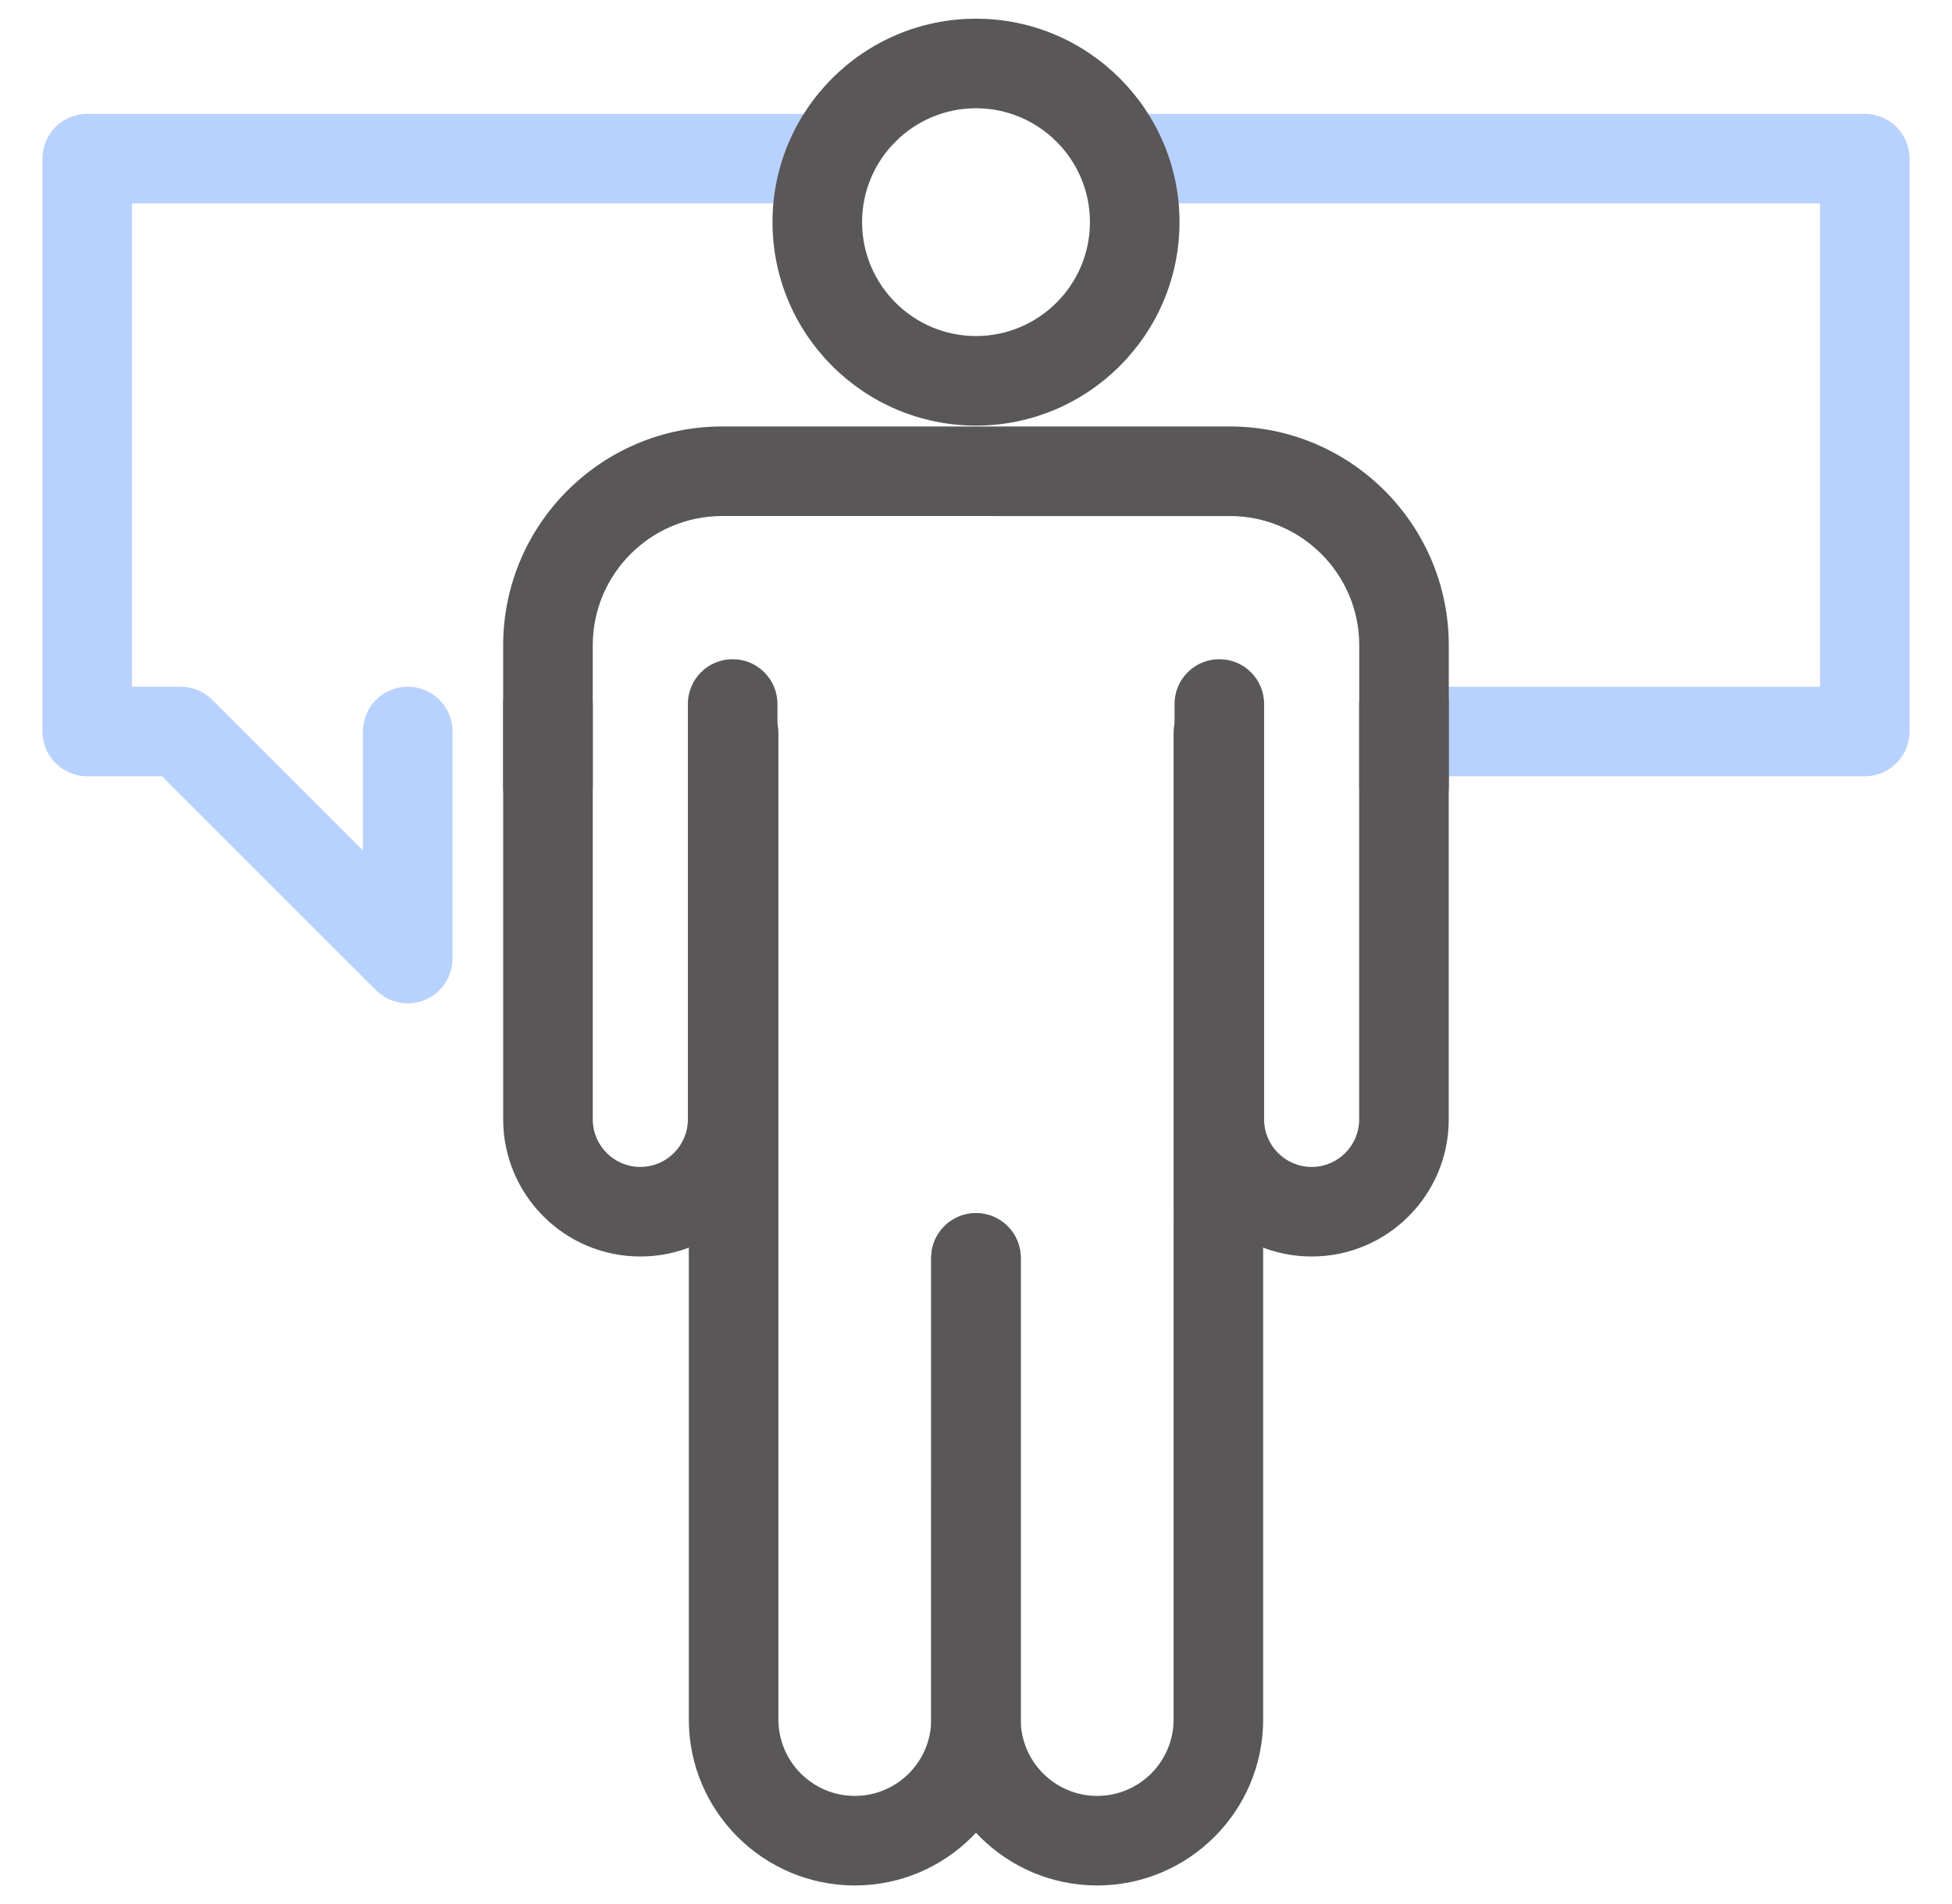 <?xml version="1.0" encoding="utf-8"?>
<!-- Generator: Adobe Illustrator 15.1.0, SVG Export Plug-In . SVG Version: 6.00 Build 0)  -->
<!DOCTYPE svg PUBLIC "-//W3C//DTD SVG 1.1//EN" "http://www.w3.org/Graphics/SVG/1.1/DTD/svg11.dtd">
<svg version="1.1" id="icons" xmlns="http://www.w3.org/2000/svg" xmlns:xlink="http://www.w3.org/1999/xlink" x="0px" y="0px"
	 width="92px" height="89.762px" viewBox="0 0 92 89.762" enable-background="new 0 0 92 89.762" xml:space="preserve">
<g>
	<path fill="#B8D2FF" d="M87.889,36.594H66.293c-1.166,0-2.111-0.945-2.111-2.111s0.945-2.11,2.111-2.11h19.484V9.587h-32.36
		c-1.166,0-2.11-0.945-2.11-2.111s0.944-2.11,2.11-2.11h34.474C89.055,5.365,90,6.31,90,7.476v27.007
		C90,35.649,89.055,36.594,87.889,36.594z"/>
	<path fill="#B8D2FF" d="M19.217,47.298c-0.549,0-1.089-0.214-1.493-0.618L7.639,36.594H4.111C2.945,36.594,2,35.649,2,34.483V7.476
		c0-1.166,0.945-2.11,2.111-2.11h33.683c1.166,0,2.111,0.944,2.111,2.11s-0.945,2.111-2.111,2.111H6.222v22.785h2.291
		c0.56,0,1.097,0.223,1.493,0.618l7.1,7.1v-5.607c0-1.166,0.945-2.11,2.111-2.11s2.111,0.944,2.111,2.11v10.704
		c0,0.854-0.515,1.624-1.304,1.95C19.764,47.245,19.489,47.298,19.217,47.298z"/>
	<g>
		<g>
			<g>
				<path fill="#595757" d="M40.288,88.881c-4.314,0-7.823-3.509-7.823-7.822V34.546c0-1.167,0.945-2.111,2.111-2.111
					s2.111,0.945,2.111,2.111v46.513c0,1.984,1.616,3.601,3.602,3.601c1.985,0,3.6-1.615,3.6-3.601V59.298
					c0-1.166,0.945-2.11,2.111-2.11c1.165,0,2.109,0.944,2.109,2.11v21.761C48.109,85.372,44.601,88.881,40.288,88.881z"/>
				<path fill="#595757" d="M51.711,88.881c-4.313,0-7.823-3.509-7.823-7.822V59.298c0-1.166,0.945-2.11,2.111-2.11
					c1.165,0,2.11,0.944,2.11,2.11v21.761c0,1.984,1.617,3.601,3.602,3.601c1.986,0,3.602-1.615,3.602-3.601V34.546
					c0-1.167,0.944-2.111,2.11-2.111s2.111,0.945,2.111,2.111v46.513C59.535,85.372,56.025,88.881,51.711,88.881z"/>
			</g>
			<path fill="#595757" d="M46,20.063c-5.289,0-9.591-4.303-9.591-9.591c0-5.289,4.302-9.591,9.591-9.591
				c5.288,0,9.592,4.303,9.592,9.591C55.591,15.76,51.288,20.063,46,20.063z M46,5.103c-2.96,0-5.369,2.409-5.369,5.369
				S43.04,15.841,46,15.841c2.961,0,5.37-2.409,5.37-5.369S48.96,5.103,46,5.103z"/>
		</g>
		<g>
			<path fill="#595757" d="M30.178,59.232c-3.563,0-6.462-2.897-6.462-6.463V33.185c0-1.166,0.945-2.11,2.111-2.11
				s2.111,0.944,2.111,2.11V52.77c0,1.236,1.005,2.24,2.24,2.24c1.236,0,2.242-1.004,2.242-2.24V33.185
				c0-1.166,0.945-2.11,2.111-2.11c1.166,0,2.111,0.944,2.111,2.11V52.77C36.642,56.334,33.742,59.232,30.178,59.232z"/>
			<path fill="#595757" d="M61.82,59.232c-3.563,0-6.463-2.897-6.463-6.463V33.185c0-1.166,0.945-2.11,2.111-2.11
				s2.111,0.944,2.111,2.11V52.77c0,1.236,1.006,2.24,2.24,2.24c1.236,0,2.24-1.004,2.24-2.24V33.185c0-1.166,0.944-2.11,2.11-2.11
				s2.111,0.944,2.111,2.11V52.77C68.284,56.334,65.385,59.232,61.82,59.232z"/>
		</g>
		<path fill="#595757" d="M66.172,39.18c-1.166,0-2.109-0.945-2.109-2.111v-6.649c0-3.36-2.733-6.094-6.096-6.094H34.032
			c-3.361,0-6.095,2.732-6.095,6.094v6.649c0,1.166-0.945,2.111-2.111,2.111s-2.111-0.945-2.111-2.111v-6.649
			c0-5.688,4.628-10.316,10.317-10.316h23.935c5.689,0,10.316,4.628,10.316,10.316v6.649C68.284,38.235,67.338,39.18,66.172,39.18z"
			/>
	</g>
</g>
</svg>
